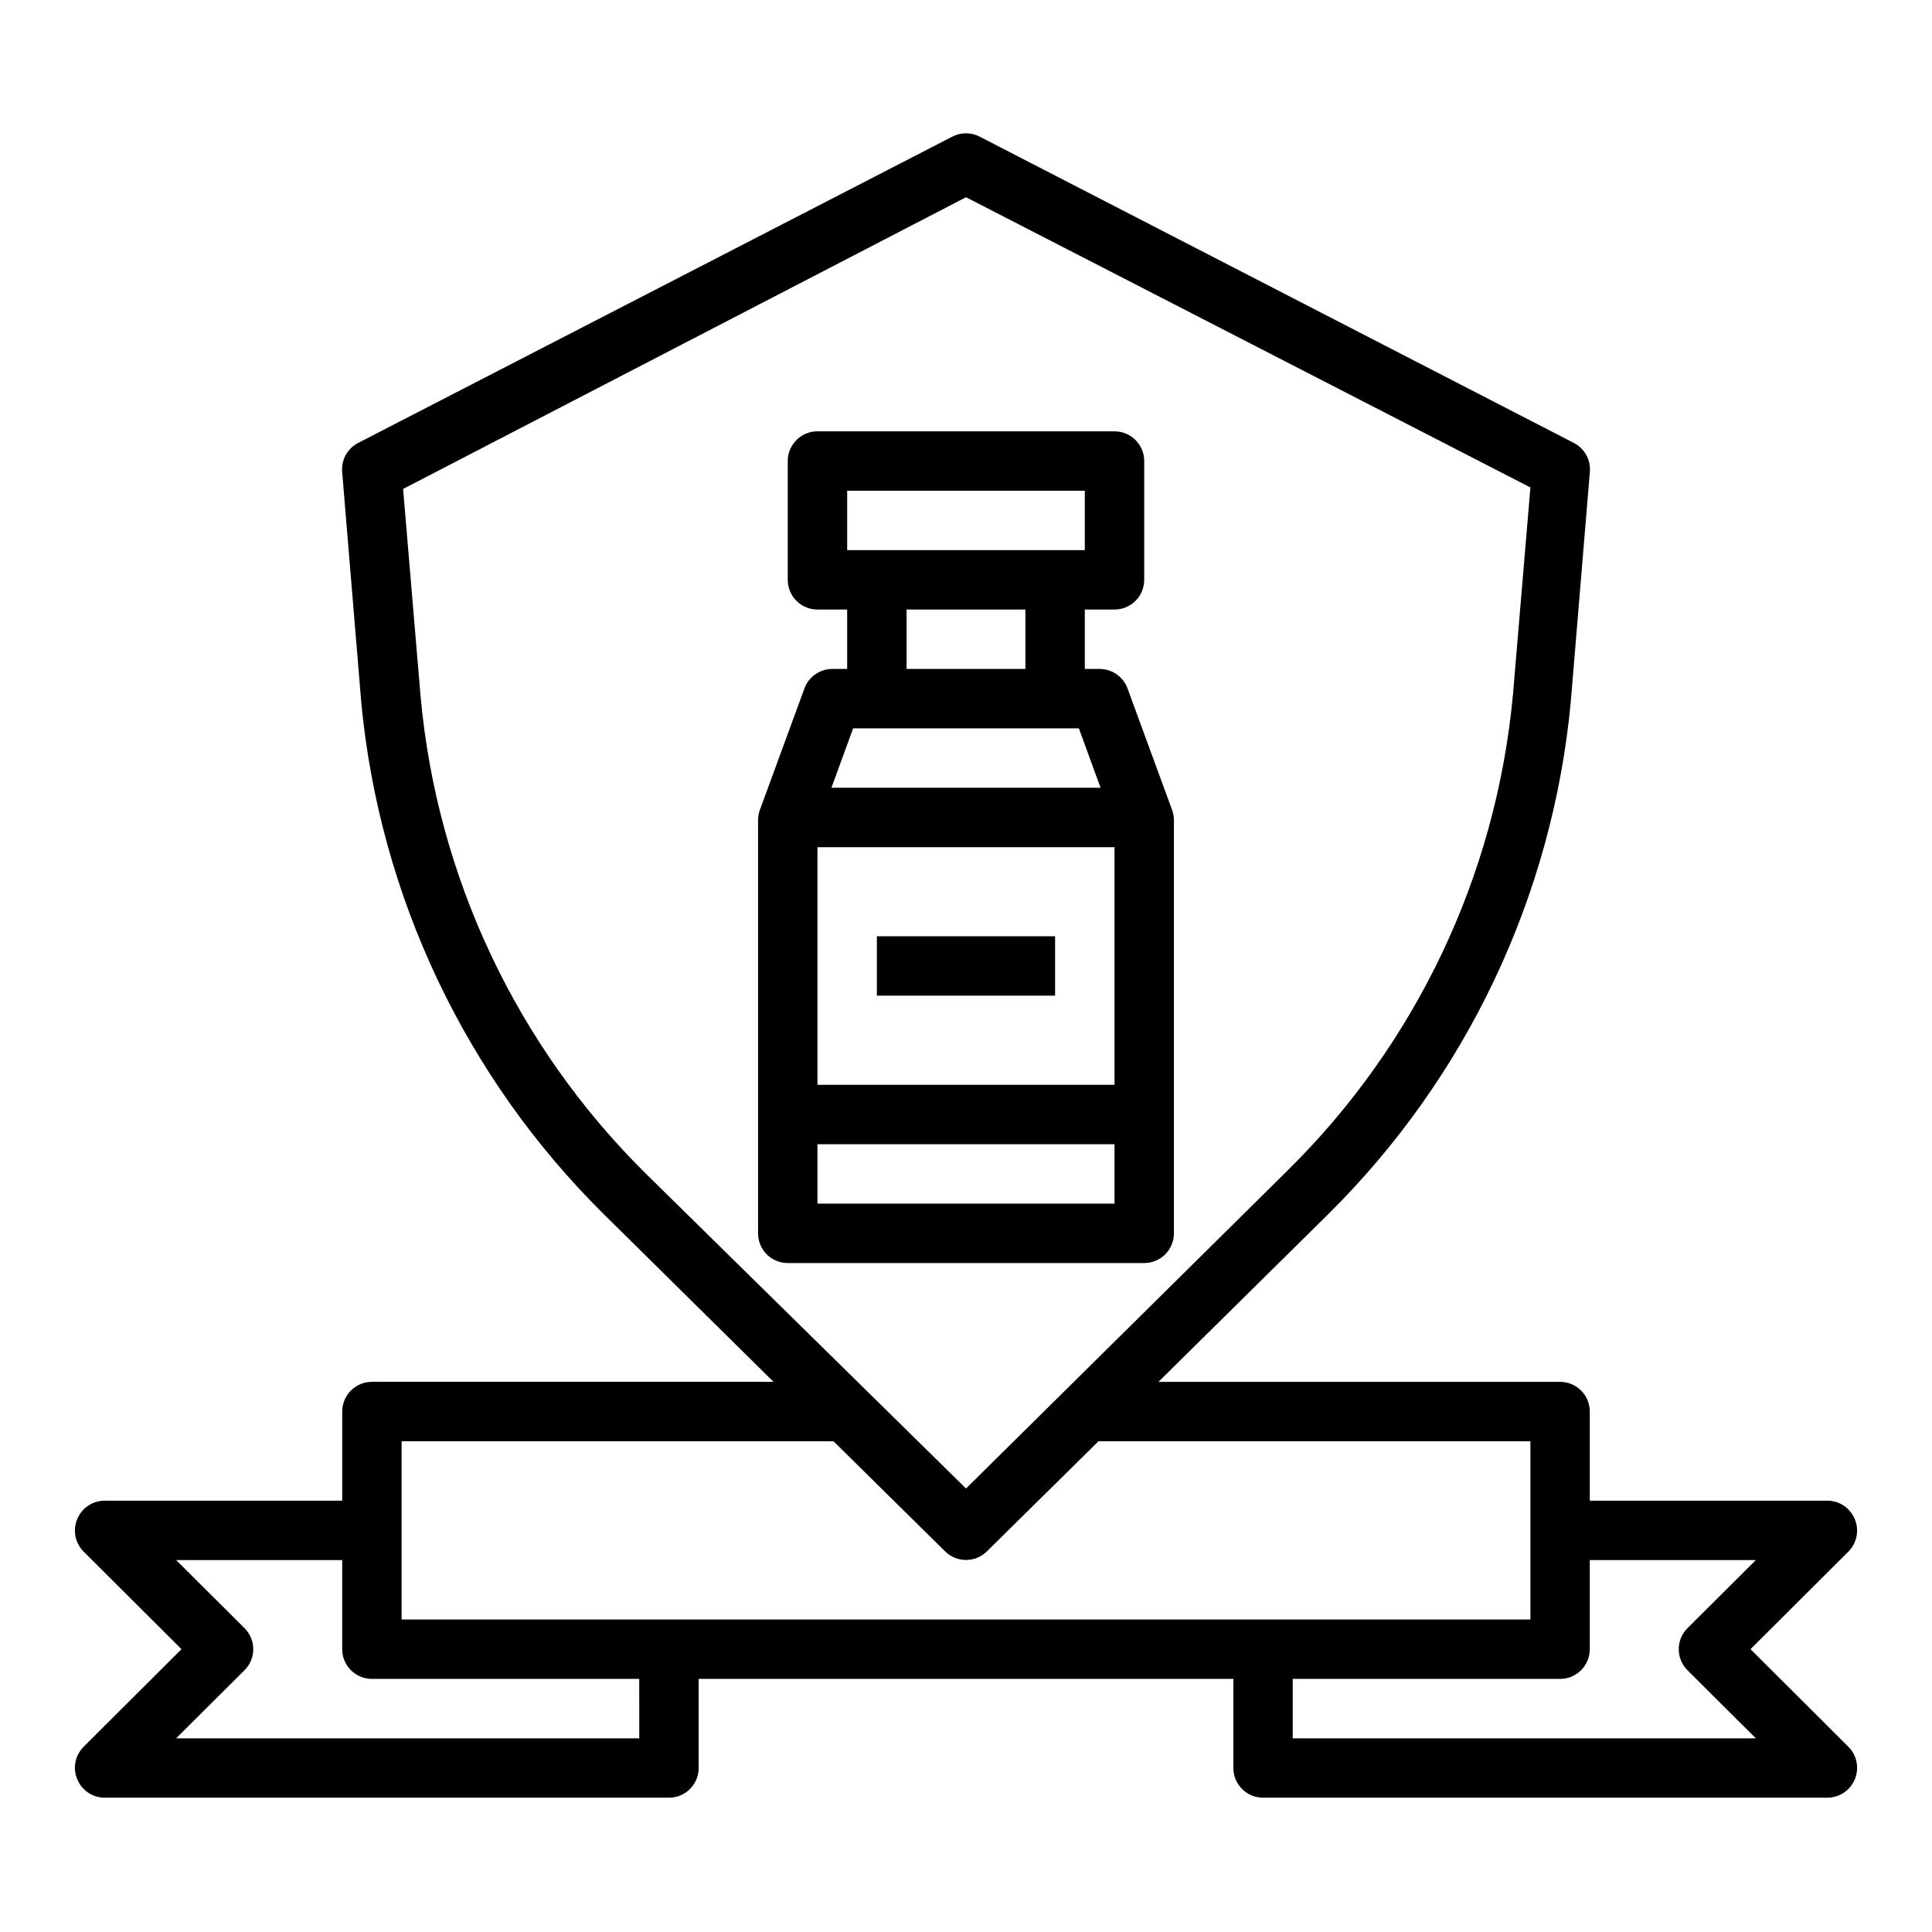 <?xml version="1.0" encoding="UTF-8"?>
<!-- Uploaded to: SVG Find, www.svgrepo.com, Generator: SVG Find Mixer Tools -->
<svg fill="#000000" width="800px" height="800px" version="1.1" viewBox="144 144 512 512" xmlns="http://www.w3.org/2000/svg">
 <g>
  <path d="m455.1 470.85v-109.5c0-0.914-0.16-1.82-0.473-2.676l-11.809-32.195 0.004-0.004c-1.129-3.117-4.086-5.191-7.402-5.195h-3.934v-15.742h7.871c2.086 0 4.09-0.832 5.566-2.305 1.477-1.477 2.305-3.481 2.305-5.566v-31.488c0-2.09-0.828-4.09-2.305-5.566-1.477-1.477-3.481-2.309-5.566-2.309h-78.723c-4.348 0-7.871 3.527-7.871 7.875v31.488c0 2.086 0.832 4.09 2.305 5.566 1.477 1.473 3.481 2.305 5.566 2.305h7.871v15.742h-3.938 0.004c-3.312 0.004-6.273 2.078-7.398 5.195l-11.809 32.195v0.004c-0.312 0.855-0.473 1.762-0.473 2.676v109.5c0 2.086 0.828 4.09 2.305 5.566 1.477 1.477 3.481 2.305 5.566 2.305h94.465c2.09 0 4.09-0.828 5.566-2.305 1.477-1.477 2.305-3.481 2.305-5.566zm-15.742-102.34v62.977h-78.723v-62.977zm-70.848-94.465h62.977v15.742h-62.977zm15.742 31.488h31.488v15.742h-31.488zm-14.168 31.488h59.828l5.746 15.742h-71.32zm-9.449 125.95v-15.746h78.723v15.742z"/>
  <path d="m635.53 546.57c-1.211-2.938-4.066-4.863-7.242-4.879h-62.977v-23.617c0-2.086-0.832-4.09-2.309-5.566-1.477-1.477-3.477-2.305-5.566-2.305h-106.43l44.871-44.32c36.762-36.32 59.559-84.422 64.395-135.87l5.039-60.77c0.355-3.254-1.336-6.387-4.254-7.875l-157.44-81.16h0.004c-2.273-1.176-4.973-1.176-7.242 0l-157.44 81.16c-2.914 1.488-4.609 4.621-4.25 7.875l5.039 60.773-0.004-0.004c4.84 51.449 27.637 99.551 64.395 135.87l44.871 44.32h-106.43c-4.348 0-7.871 3.523-7.871 7.871v23.617h-62.977c-3.18 0.016-6.035 1.941-7.242 4.879-1.234 2.934-0.582 6.316 1.652 8.582l25.977 25.898-25.977 25.898c-2.234 2.266-2.887 5.648-1.652 8.582 1.207 2.938 4.062 4.863 7.242 4.879h149.57c2.09 0 4.09-0.828 5.566-2.305s2.305-3.477 2.305-5.566v-23.617h141.7v23.617c0 2.09 0.828 4.09 2.305 5.566 1.477 1.477 3.481 2.305 5.566 2.305h149.57c3.176-0.016 6.031-1.941 7.242-4.879 1.23-2.934 0.578-6.316-1.656-8.582l-25.977-25.898 25.977-25.898c2.234-2.266 2.887-5.648 1.656-8.582zm-380.06-217.89-4.644-55.105 149.18-77.305 149.57 76.91-4.644 55.105h-0.004c-4.453 47.711-25.613 92.32-59.75 125.95l-85.172 84.23-84.781-83.367c-34.211-33.773-55.375-78.555-59.75-126.42zm57.938 275.99h-122.73l18.105-18.027c1.492-1.477 2.332-3.492 2.332-5.59 0-2.098-0.84-4.109-2.332-5.59l-18.105-18.027h44.008v23.617c0 2.09 0.828 4.09 2.305 5.566 1.477 1.477 3.477 2.305 5.566 2.305h70.848zm-62.977-31.488v-47.234h114.46l29.598 29.207c3.062 3 7.961 3 11.02 0l29.602-29.207h114.46v47.23zm340.78 2.281c-1.492 1.48-2.328 3.492-2.328 5.59 0 2.098 0.836 4.113 2.328 5.59l18.105 18.027h-122.73v-15.746h70.848c2.09 0 4.09-0.828 5.566-2.305 1.477-1.477 2.309-3.477 2.309-5.566v-23.617h44.004z"/>
  <path d="m376.38 392.12h47.23v15.742h-47.23z"/>
 </g>
</svg>